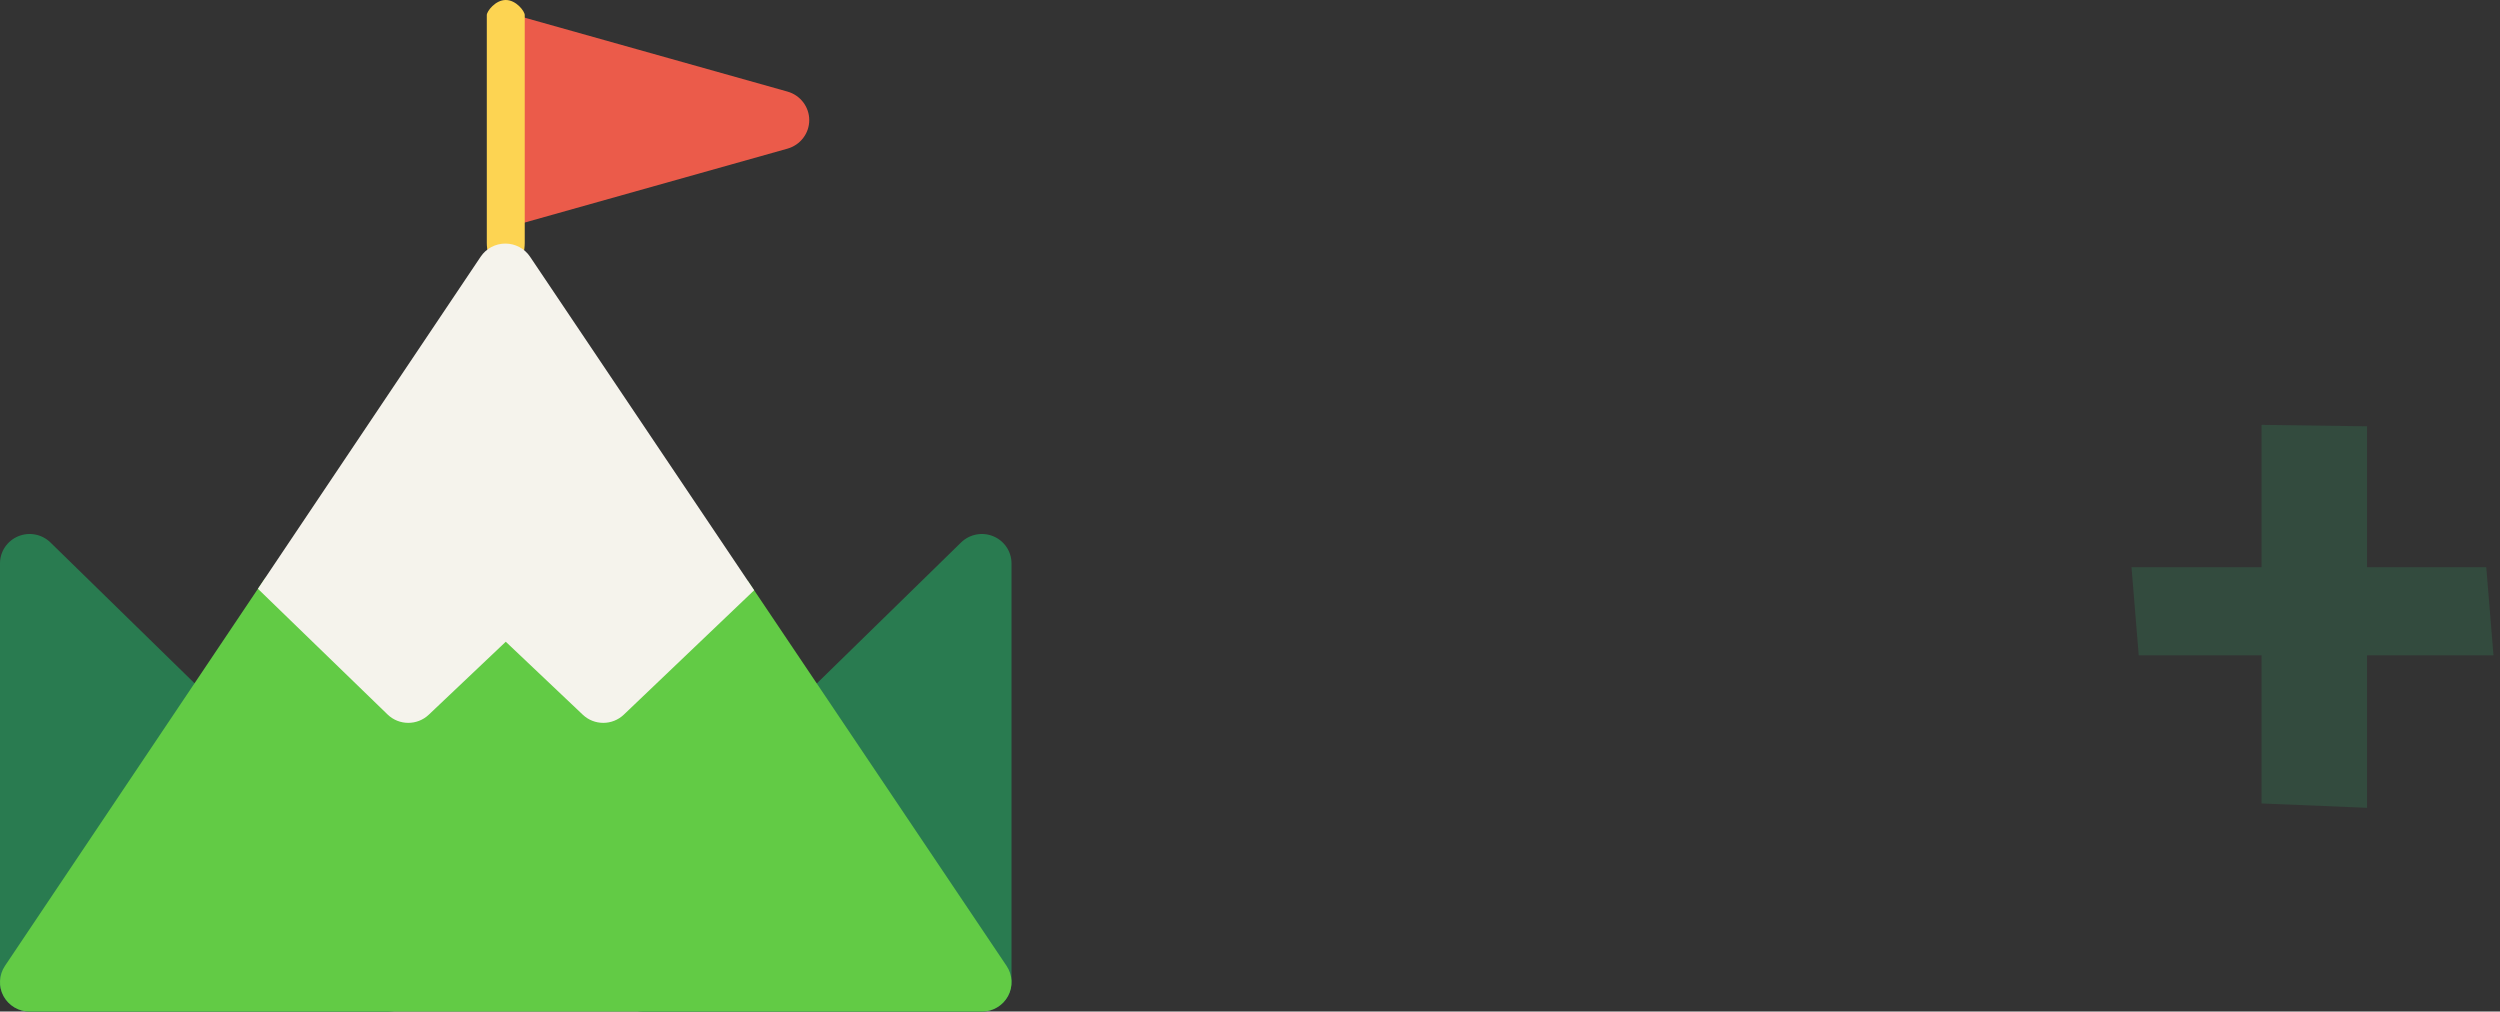 <?xml version="1.0" encoding="UTF-8"?>
<svg width="173px" height="70px" viewBox="0 0 173 70" version="1.1" xmlns="http://www.w3.org/2000/svg" xmlns:xlink="http://www.w3.org/1999/xlink">
    <rect x="0" y="0" width="173" height="70" fill="#333333" stroke="none"/>
    <!-- Generator: Sketch 55.2 (78181) - https://sketchapp.com -->
    <title>icon-termStrategy</title>
    <desc>Created with Sketch.</desc>
    <g id="Page-1" stroke="none" stroke-width="1" fill="none" fill-rule="evenodd">
        <g id="Group-1257" fill-rule="nonzero">
            <g id="icon-termStrategy" transform="translate(-0, 0)">
                <polygon id="Path" fill="#35AB6D" opacity="0.2" points="172.05 39.25 172.55 45.35 163.8 45.35 163.8 55.9 156.5 55.6 156.5 45.35 148 45.35 147.5 39.25 156.5 39.25 156.5 29.4 163.8 29.5 163.8 39.25"></polygon>
                <g id="Group">
                    <path d="M67.947,70.001 L44.5,70.001 C43.745,70.001 43.05,69.59 42.693,68.93 C42.336,68.27 42.373,67.469 42.79,66.845 L54.481,49.352 C54.559,49.234 54.65,49.125 54.751,49.026 L66.507,37.538 C67.096,36.963 67.976,36.794 68.738,37.111 C69.501,37.427 69.997,38.167 69.997,38.987 L69.997,67.968 C69.997,69.091 69.079,70.001 67.947,70.001 Z" id="Path" fill="#297B50"></path>
                    <path d="M26.863,70.001 L2.051,70.001 C0.918,70.001 1.51842045e-07,69.091 1.51842045e-07,67.968 L1.51842045e-07,38.987 C1.51842045e-07,38.167 0.496,37.427 1.259,37.111 C2.021,36.794 2.901,36.963 3.49,37.538 L15.235,49.015 C15.311,49.089 15.38,49.168 15.444,49.253 L28.511,66.758 C28.972,67.375 29.043,68.197 28.694,68.883 C28.346,69.569 27.638,70.001 26.863,70.001 Z" id="Path" fill="#297B50"></path>
                    <path d="M67.948,69.999 L2.051,69.999 C1.295,69.999 0.6,69.586 0.243,68.926 C-0.114,68.265 -0.075,67.463 0.343,66.839 L18.356,39.988 L51.753,40.2 L69.654,66.838 C70.073,67.462 70.113,68.264 69.756,68.925 C69.399,69.586 68.704,69.999 67.948,69.999 Z" id="Path" fill="#62CB45"></path>
                    <path d="M54.491,6.337 L35.26,0.929 C35.174,0.905 35.087,0.888 35,0.875 L35,15.75 C35.087,15.737 35.174,15.719 35.26,15.695 L54.492,10.287 C55.384,10.036 56,9.23 56,8.312 C56,7.394 55.384,6.588 54.491,6.337 Z" id="Path" fill="#EB5B4A"></path>
                    <path d="M34.999,18.813 C34.274,18.813 33.687,17.912 33.687,16.801 L33.687,1.041 C33.687,0.784 34.274,0 34.999,0 C35.724,0 36.312,0.784 36.312,1.041 L36.312,16.801 C36.312,17.912 35.724,18.813 34.999,18.813 Z" id="Path" fill="#FDD452"></path>
                    <path d="M36.677,17.761 C36.297,17.195 35.657,16.855 34.971,16.855 C34.97,16.855 34.97,16.855 34.97,16.855 C34.284,16.855 33.643,17.196 33.263,17.763 L17.847,40.744 L26.819,49.442 C27.61,50.209 28.87,50.216 29.67,49.458 L34.999,44.408 L40.329,49.458 C40.725,49.834 41.236,50.022 41.746,50.022 C42.258,50.022 42.771,49.832 43.168,49.453 L52.189,40.845 L36.677,17.761 Z" id="Path" fill="#F5F3EC"></path>
                </g>
            </g>
        </g>
    </g>
</svg>